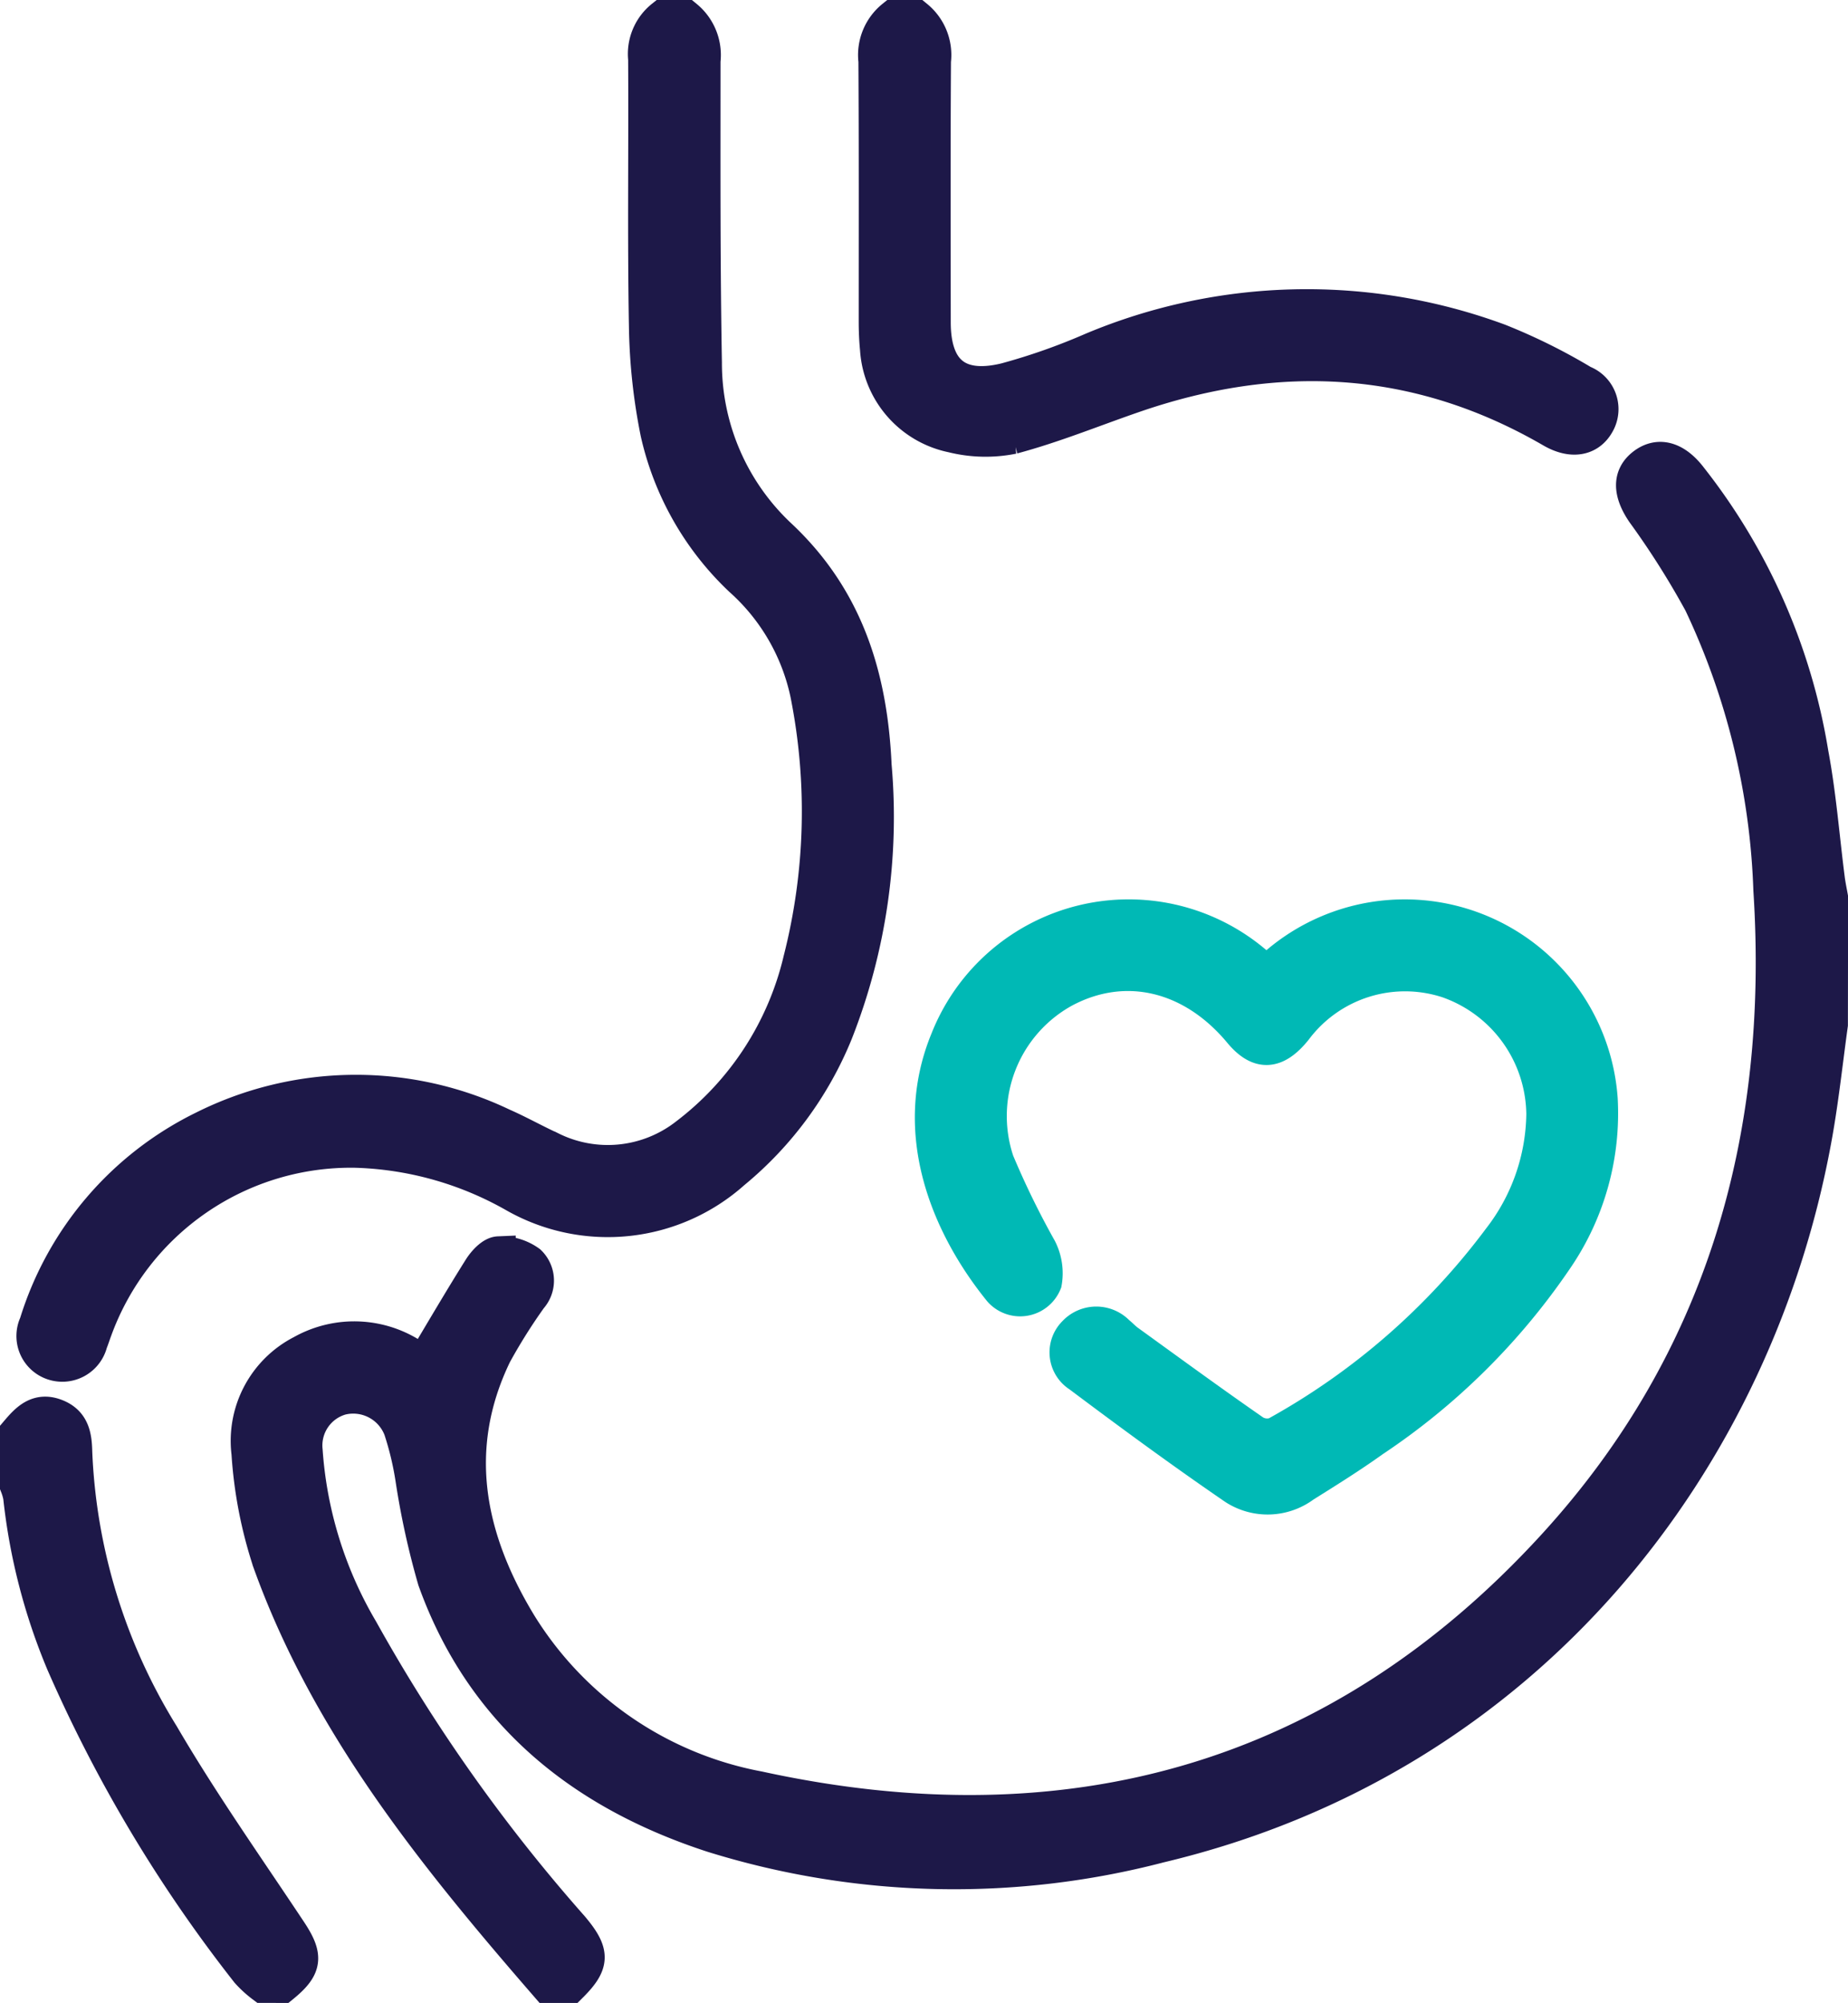 <svg xmlns="http://www.w3.org/2000/svg" width="80.679" height="87.389" viewBox="0 0 80.679 87.389">
  <g id="clinic5" transform="translate(0.75 0.75)">
    <path id="Path_23053" data-name="Path 23053" d="M129.2,139.6c-.218,1.571-.386,3.15-.66,4.71-2.514,14.291-12.555,27.289-28.632,31.11a35.512,35.512,0,0,1-19.526-.449c-5.706-1.859-10.039-5.333-12.126-11.138a34.479,34.479,0,0,1-.967-4.4,13.421,13.421,0,0,0-.522-2.185,2.218,2.218,0,0,0-2.593-1.364,2.156,2.156,0,0,0-1.563,2.3,17.813,17.813,0,0,0,2.439,7.843,73.536,73.536,0,0,0,9.187,12.966c.931,1.106.921,1.567-.061,2.543H73.175c-4.879-5.621-9.568-11.379-12.127-18.5a18.98,18.98,0,0,1-.918-4.739,4.344,4.344,0,0,1,2.336-4.406,4.646,4.646,0,0,1,5.068.339l.221.145c.831-1.386,1.636-2.766,2.485-4.117.182-.29.517-.66.8-.672a2.087,2.087,0,0,1,1.336.393,1.1,1.1,0,0,1,.051,1.526,24.582,24.582,0,0,0-1.558,2.477c-2,4.135-1.162,8.08,1.095,11.79A15.651,15.651,0,0,0,82.4,172.924c13.5,2.939,25.321-.293,34.737-10.584,7.362-8.046,10.13-17.812,9.435-28.618a31.7,31.7,0,0,0-3.043-12.522,36.334,36.334,0,0,0-2.5-3.951c-.583-.854-.628-1.575.015-2.064.613-.466,1.308-.306,1.944.468a26.237,26.237,0,0,1,5.365,12.118c.339,1.807.479,3.65.714,5.477.035.273.093.542.141.813Z" transform="translate(-50.025 -95.645)" fill="#1d1848" stroke="#1d1848" stroke-width="1.5"/>
    <path id="Path_23054" data-name="Path 23054" d="M32.847,0a2.136,2.136,0,0,1,.767,1.906c0,4.387-.018,8.776.061,13.162a10.326,10.326,0,0,0,3.275,7.572c2.921,2.739,3.96,6.159,4.134,10.007a25.658,25.658,0,0,1-1.691,11.664,15.386,15.386,0,0,1-4.477,6.076A8.217,8.217,0,0,1,25.377,51.4a14.93,14.93,0,0,0-6.933-1.95A11.887,11.887,0,0,0,7.057,57.275c-.069.183-.127.37-.2.55a1.266,1.266,0,0,1-1.636.894,1.243,1.243,0,0,1-.728-1.707,14.151,14.151,0,0,1,7.314-8.551,14.842,14.842,0,0,1,13.031-.119c.715.314,1.4.7,2.108,1.025a5.585,5.585,0,0,0,5.935-.593,13.483,13.483,0,0,0,4.971-7.646,26.206,26.206,0,0,0,.3-11.629,9.26,9.26,0,0,0-2.9-4.982,12.6,12.6,0,0,1-3.637-6.392,25.275,25.275,0,0,1-.5-4.649c-.069-3.883-.011-7.769-.034-11.654A2.053,2.053,0,0,1,31.84,0Z" transform="translate(-3.658 0)" fill="#1d1848" stroke="#1d1848" stroke-width="1.5"/>
    <path id="Path_23055" data-name="Path 23055" d="M225.2,0a2.126,2.126,0,0,1,.767,1.907c-.024,3.8-.013,7.6-.01,11.4,0,2.146,1.043,3.038,3.147,2.525a27.473,27.473,0,0,0,3.782-1.331,24.223,24.223,0,0,1,17.752-.385,25.279,25.279,0,0,1,3.667,1.816,1.251,1.251,0,0,1,.621,1.821c-.391.665-1.138.766-1.973.282-5.867-3.4-11.991-3.7-18.317-1.5-1.736.6-3.446,1.3-5.218,1.773a6,6,0,0,1-2.644-.059,4.112,4.112,0,0,1-3.279-3.772c-.039-.389-.055-.781-.056-1.172,0-3.8.01-7.6-.013-11.4A2.118,2.118,0,0,1,224.2,0Z" transform="translate(-185.95 0)" fill="#1d1848" stroke="#1d1848" stroke-width="1.5"/>
    <path id="Path_23056" data-name="Path 23056" d="M10.736,388.2a4.647,4.647,0,0,1-.67-.612,61.9,61.9,0,0,1-8.054-13.462,25.9,25.9,0,0,1-1.875-7.262A2.631,2.631,0,0,0,0,366.394v-2.348c.444-.523.9-1.009,1.692-.7.729.285.821.89.836,1.572A25.389,25.389,0,0,0,6.32,377.26c1.713,2.933,3.68,5.718,5.563,8.551.734,1.1.709,1.563-.308,2.391Z" transform="translate(0 -302.313)" fill="#1d1848" stroke="#1d1848" stroke-width="1.5"/>
    <path id="Path_23057" data-name="Path 23057" d="M252.7,236.355a8.572,8.572,0,0,1,14.56,5.5,11.218,11.218,0,0,1-1.949,6.971,29.216,29.216,0,0,1-7.992,7.913c-.977.7-2,1.336-3.014,1.971a2.641,2.641,0,0,1-3.014.1c-2.3-1.575-4.55-3.226-6.782-4.9a1.18,1.18,0,0,1-.207-1.837,1.287,1.287,0,0,1,1.87-.019c.153.122.286.27.443.384,1.832,1.324,3.657,2.658,5.514,3.945a1.1,1.1,0,0,0,.962.09,30.641,30.641,0,0,0,9.779-8.527,9.06,9.06,0,0,0,1.9-5.441,6.23,6.23,0,0,0-4.177-5.8,6,6,0,0,0-6.665,2.1c-.843,1.049-1.581,1.086-2.387.117-2.1-2.524-5.046-3.217-7.695-1.811a6.254,6.254,0,0,0-2.934,7.472,37.141,37.141,0,0,0,1.861,3.811,2.339,2.339,0,0,1,.221,1.468,1.155,1.155,0,0,1-1.939.334c-2.272-2.807-3.981-6.855-2.309-10.915a8.509,8.509,0,0,1,13.435-3.353l.521.433" transform="translate(-198.135 -194.655)" fill="#00b9b5" stroke="#00b9b5" stroke-width="1.5"/>
  </g>
</svg>
